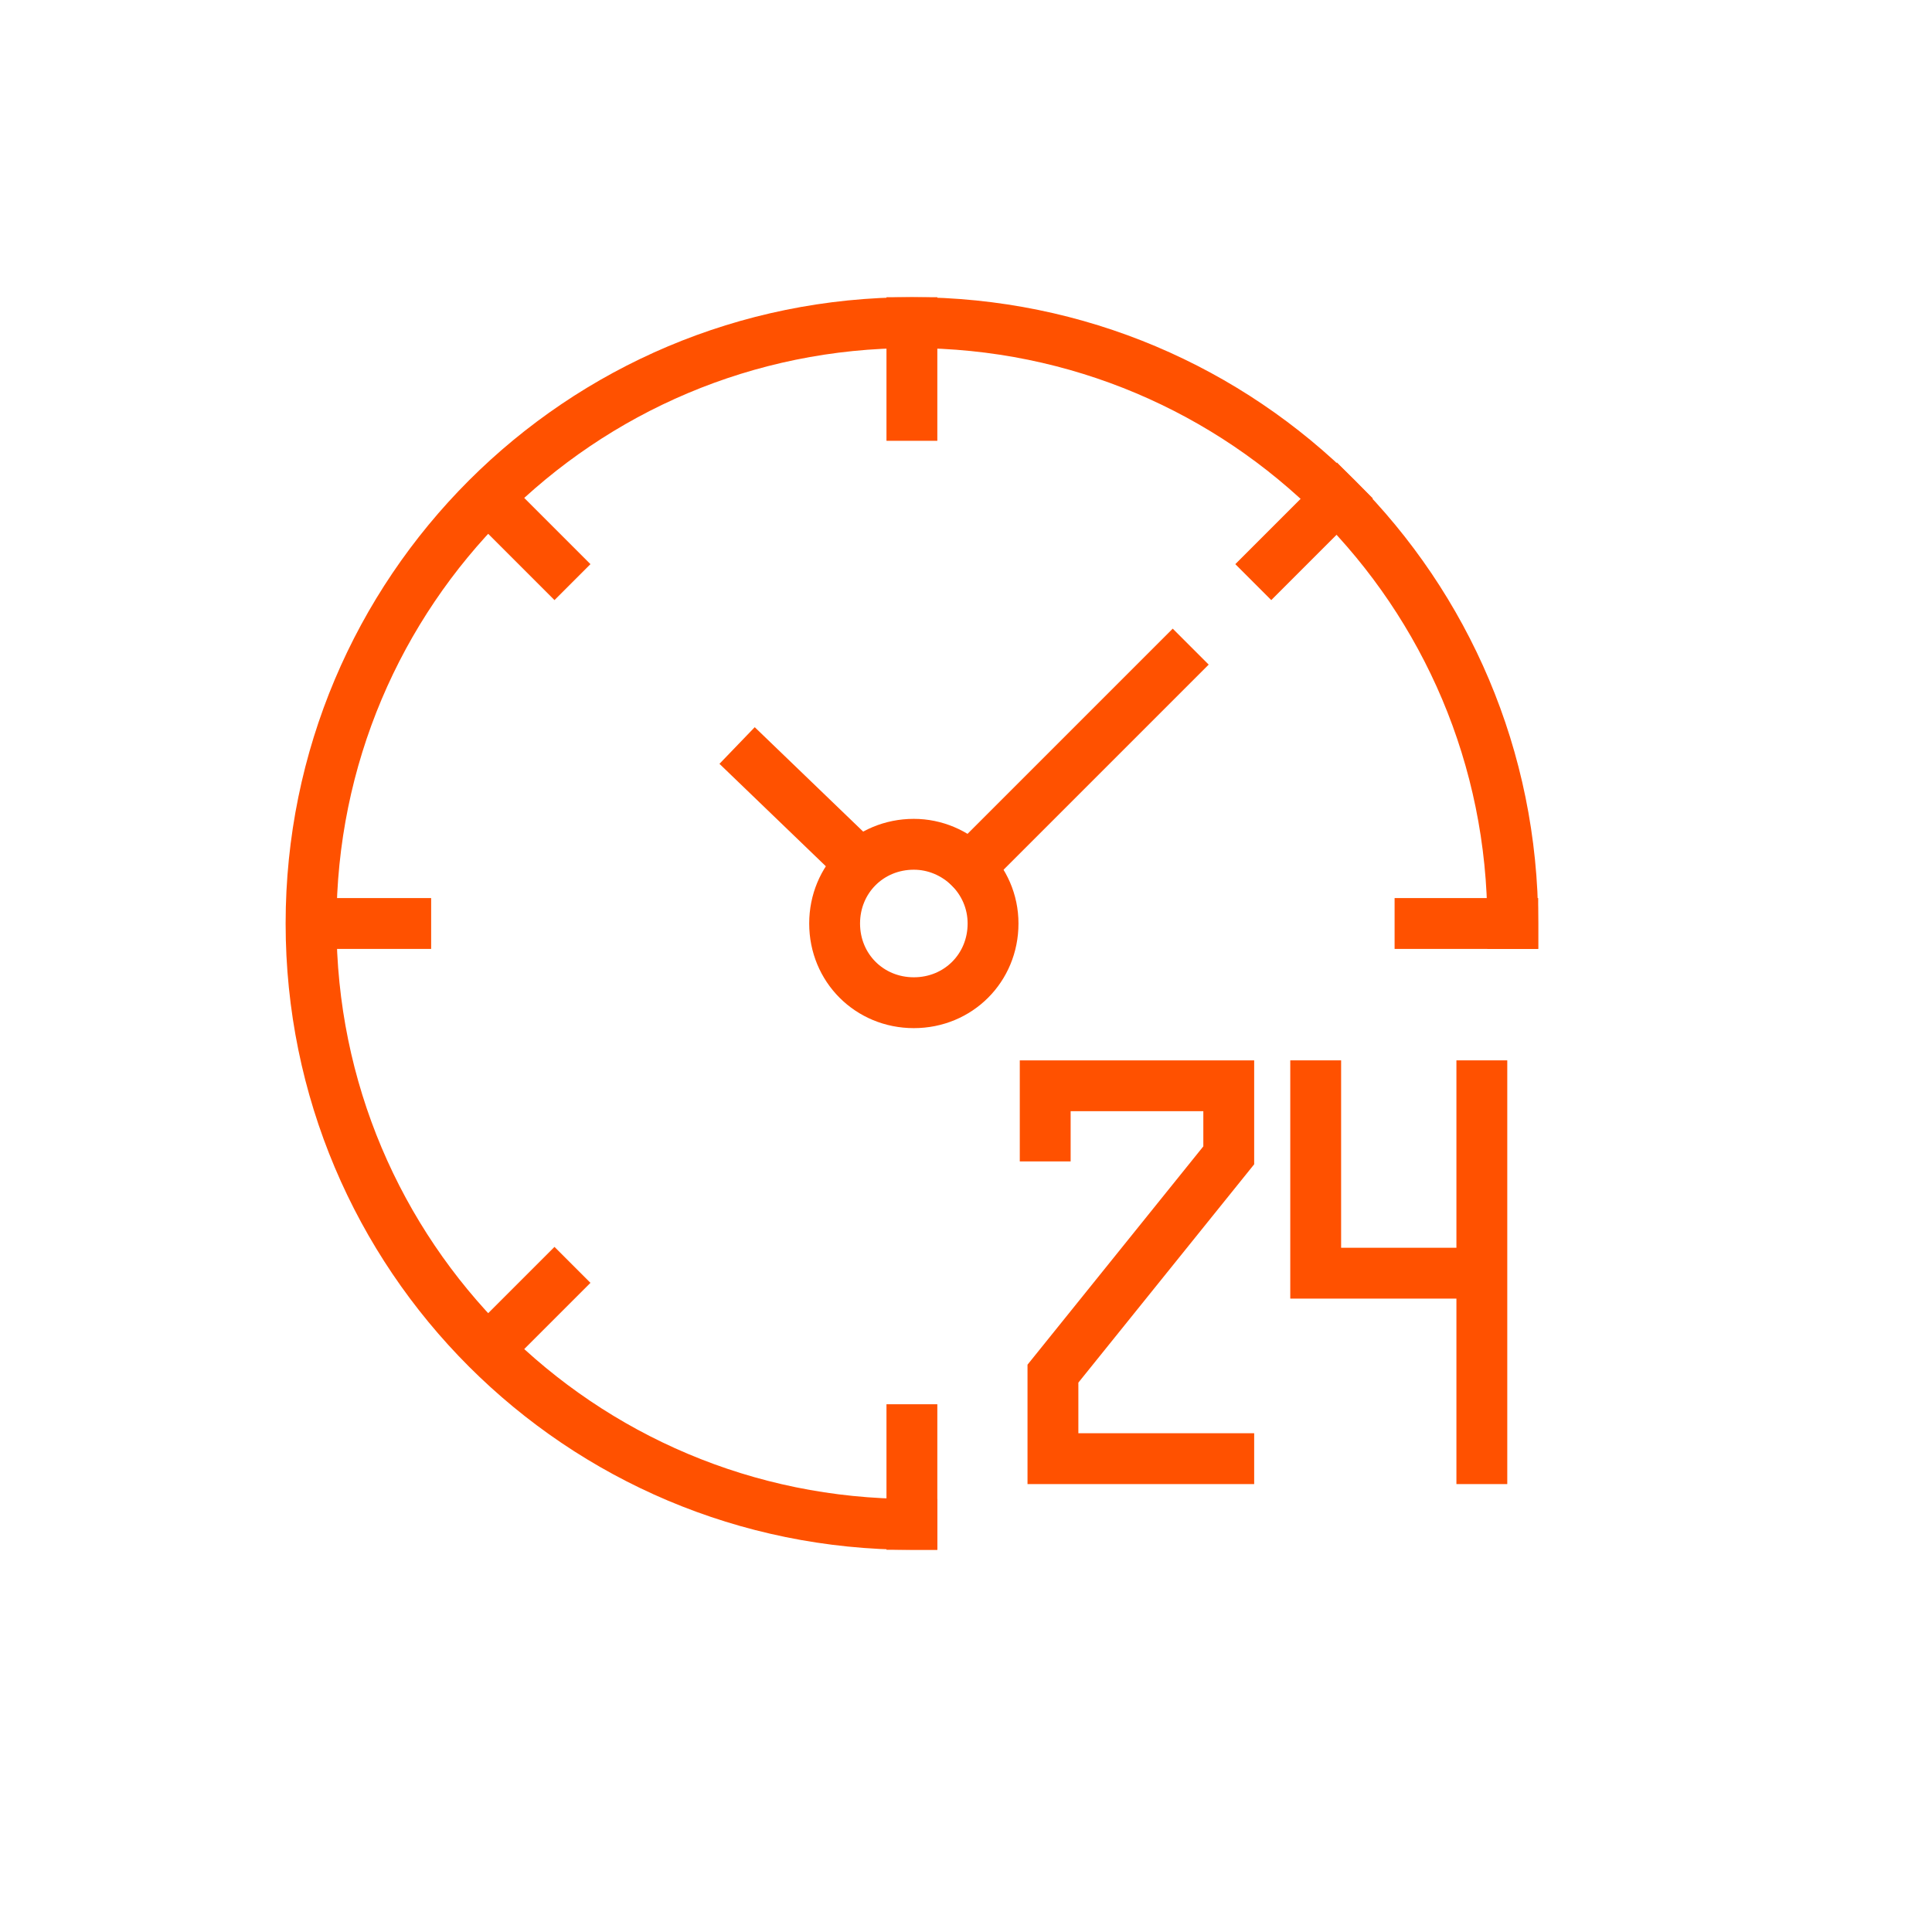 <svg xmlns="http://www.w3.org/2000/svg" xmlns:xlink="http://www.w3.org/1999/xlink" x="0px" y="0px" viewBox="0 0 100 100" style="enable-background:new 0 0 100 100;" xml:space="preserve">
<style type="text/css">
	.st0{fill:none;stroke:#FF5100;stroke-width:2.632;stroke-linecap:square;stroke-miterlimit:10;}
</style>
<g id="Design_1_">
</g>
<g id="Icons">
	<g id="_x31__1_">
		<path class="st0" d="M47.2,78.9c-17.2,0-31.1-13.9-31.1-31.1c0-17.2,13.9-31.1,31.1-31.1c17.2,0,31.1,13.9,31.1,31.1"></path>
		<line class="st0" x1="47.2" y1="16.7" x2="47.2" y2="21.5"></line>
		<line class="st0" x1="47.2" y1="74" x2="47.2" y2="78.9"></line>
		<line class="st0" x1="25.3" y1="25.8" x2="28.7" y2="29.2"></line>
		<line class="st0" x1="16.2" y1="47.8" x2="21" y2="47.8"></line>
		<line class="st0" x1="73.5" y1="47.8" x2="78.3" y2="47.8"></line>
		<line class="st0" x1="25.3" y1="69.8" x2="28.7" y2="66.4"></line>
		<line class="st0" x1="65.8" y1="29.2" x2="69.2" y2="25.8"></line>
		<line class="st0" x1="60.7" y1="34.4" x2="50.2" y2="44.9"></line>
		<line class="st0" x1="44.5" y1="44.7" x2="39.1" y2="39.5"></line>
		<path class="st0" d="M51.4,47.8c0,2.3-1.8,4.1-4.1,4.1c-2.3,0-4.1-1.8-4.1-4.1c0-2.3,1.8-4.1,4.1-4.1    C49.5,43.7,51.4,45.5,51.4,47.8z"></path>
		<polyline class="st0" points="54.1,58.8 54.1,56.2 63.6,56.2 63.6,59.8 54.5,71.1 54.5,75.5 63.6,75.5   "></polyline>
		<polyline class="st0" points="68.1,56.2 68.1,65.9 75.9,65.9   "></polyline>
		<line class="st0" x1="76.7" y1="56.2" x2="76.7" y2="75.5"></line>
	</g>
</g>
</svg>